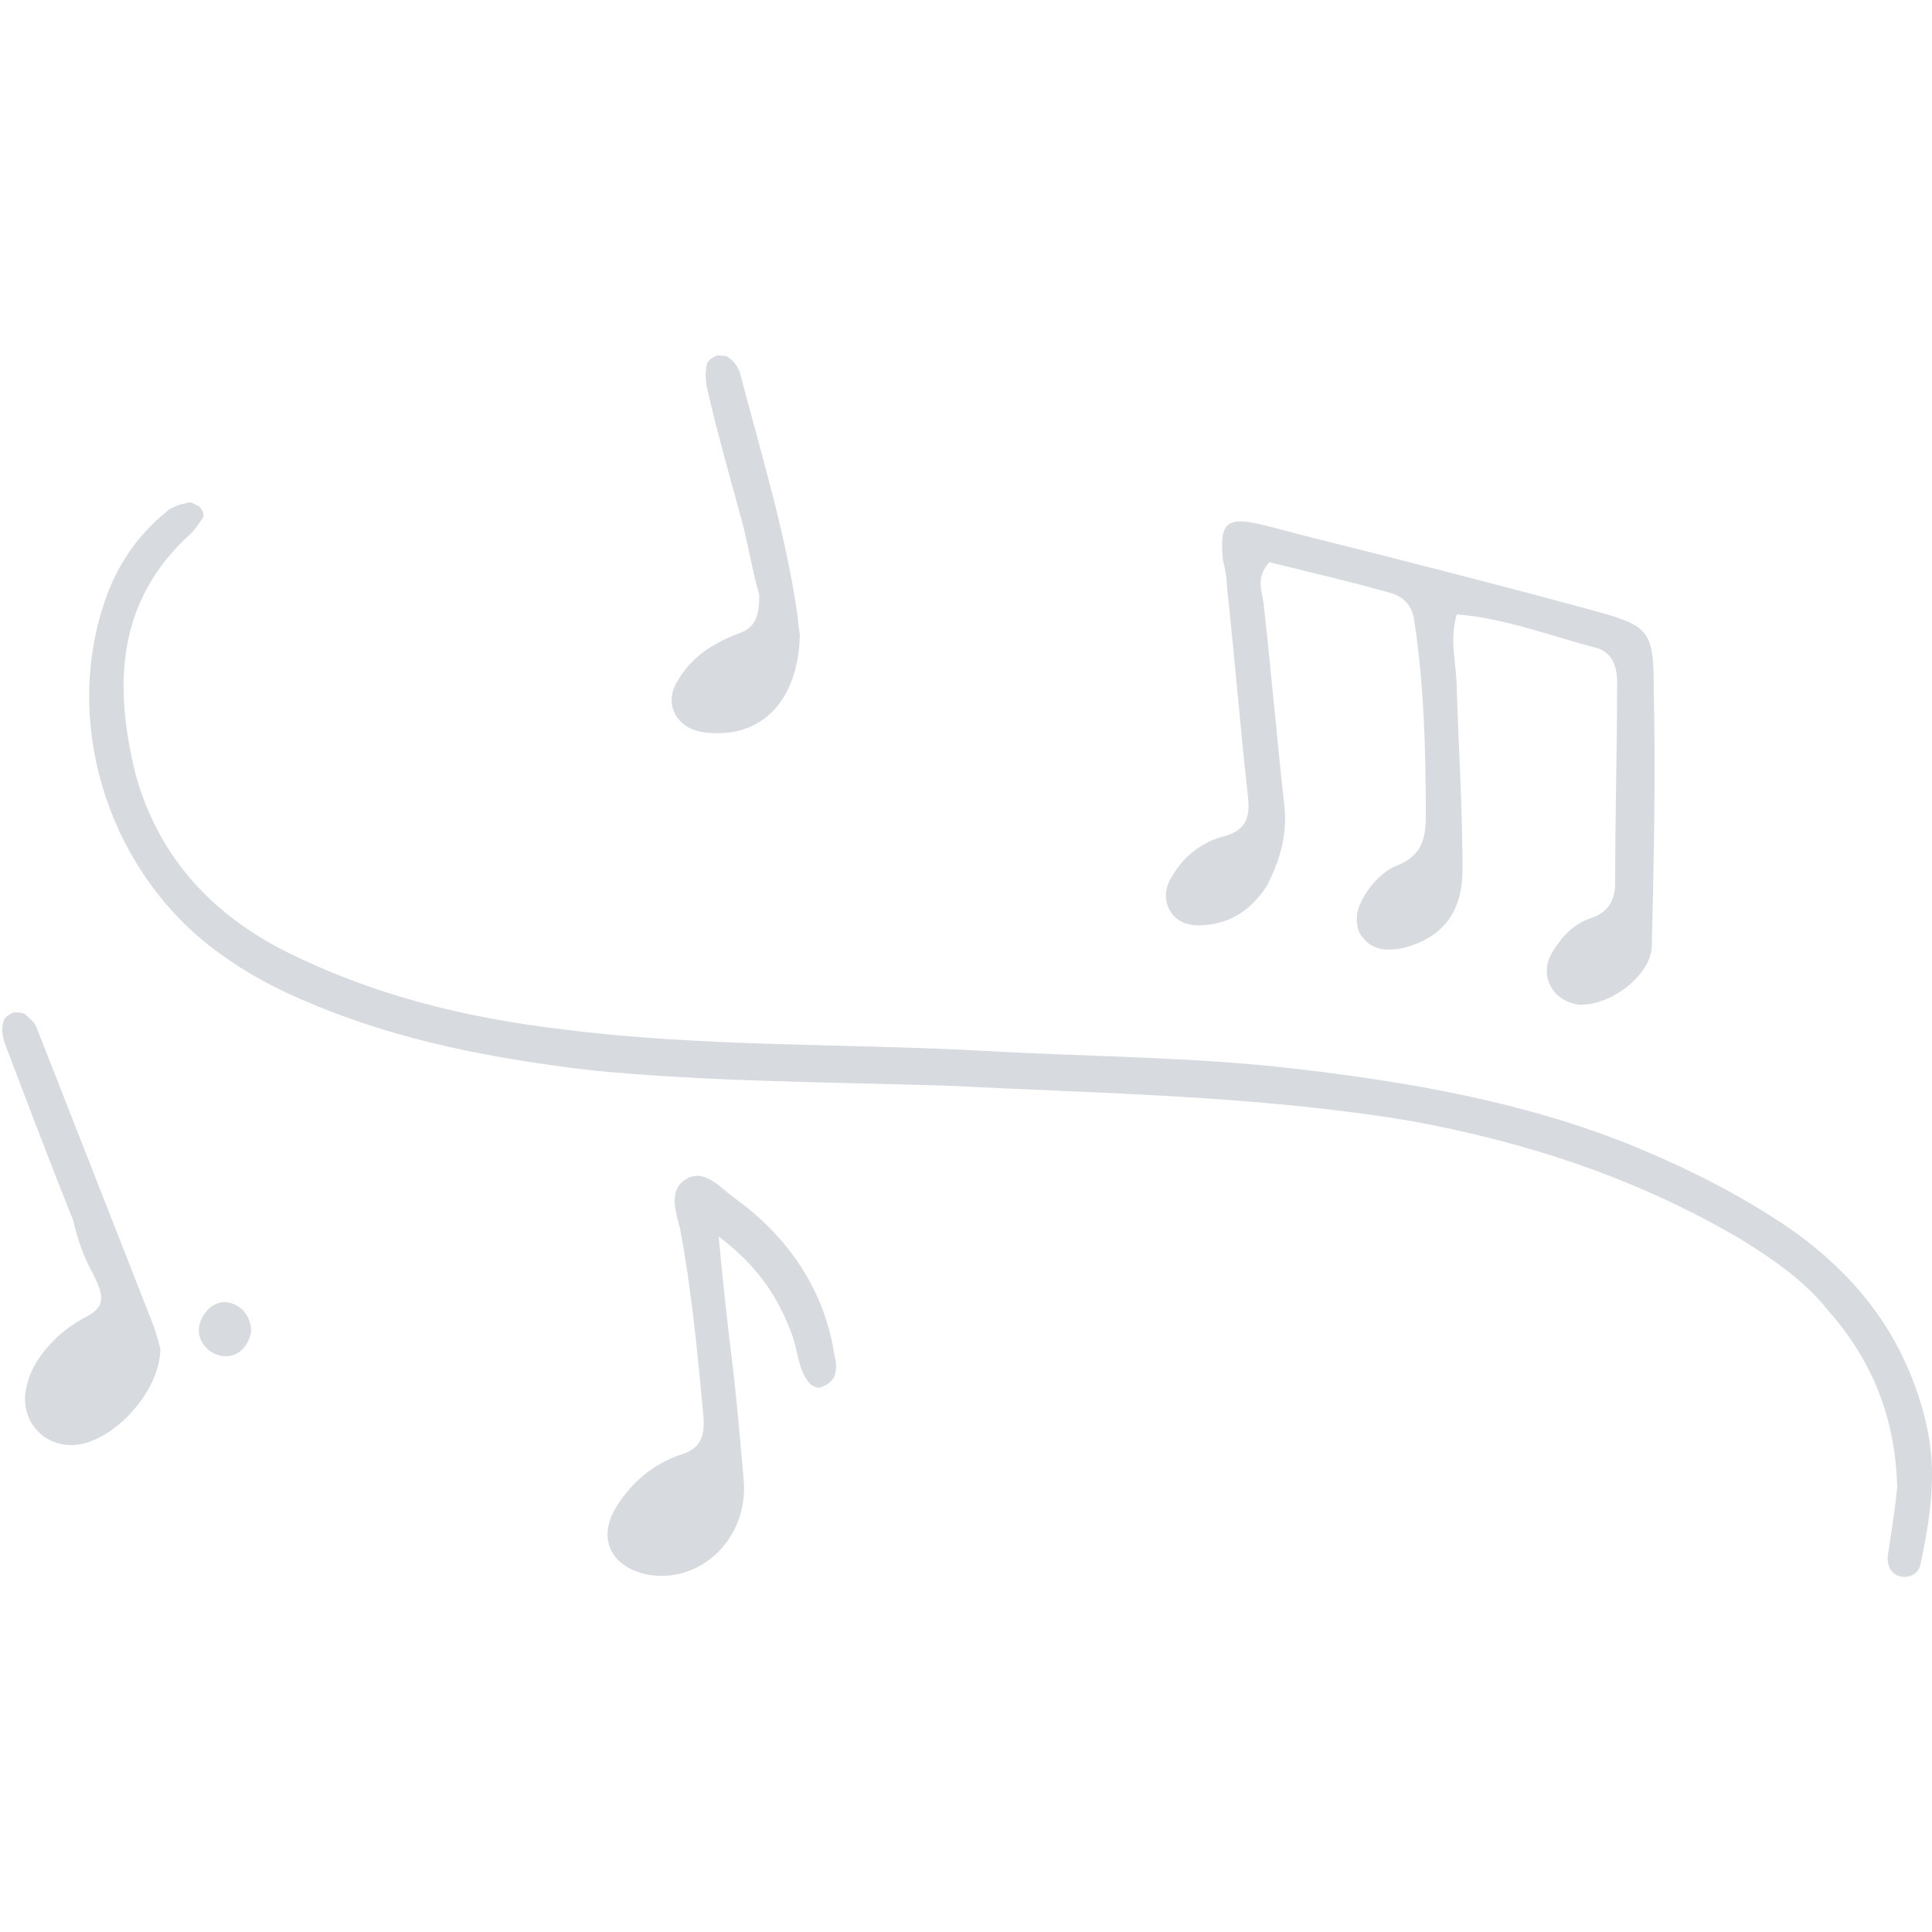<?xml version="1.0" encoding="utf-8"?>
<!-- Generator: Adobe Illustrator 27.0.0, SVG Export Plug-In . SVG Version: 6.00 Build 0)  -->
<svg version="1.1" id="レイヤー_1" xmlns="http://www.w3.org/2000/svg" xmlns:xlink="http://www.w3.org/1999/xlink" x="0px"
	 y="0px" viewBox="0 0 100 100" style="enable-background:new 0 0 100 100;" xml:space="preserve">
<style type="text/css">
	.st0{fill:#D7DBE0;}
</style>
<g>
	<path class="st0" d="M11.3,49.3c1.5,1.1,3,1.9,4.7,2.6c4.7,2,9.6,2.9,14.6,3.5c6.1,0.6,12.3,0.6,18.5,0.8C57,56.6,65,56.7,72.9,58
		c6.1,1.1,11.9,3,17.3,6.2c1.6,1,3.2,2.1,4.4,3.6c2.2,2.5,3.5,5.4,3.6,9.2c-0.1,1-0.3,2.3-0.5,3.6c0,0.5,0.2,0.9,0.7,1
		s0.9-0.2,1-0.6c0.5-2.4,0.9-4.8,0.3-7.3c-1-4.3-3.4-7.5-6.9-10c-2.6-1.8-5.4-3.2-8.3-4.4c-5.7-2.3-11.6-3.3-17.6-4
		c-5.2-0.6-10.5-0.6-15.8-0.9c-7.3-0.4-14.6-0.2-21.8-1.1c-5.2-0.6-10.1-1.8-14.8-4.2c-3.8-2-6.4-5-7.5-9.1c-1.1-4.5-1-8.9,2.9-12.4
		c0.2-0.2,0.4-0.5,0.6-0.8c0.1-0.1,0-0.4-0.2-0.6c-0.1,0-0.3-0.2-0.5-0.2c-0.4,0.1-0.9,0.2-1.2,0.5c-1.6,1.3-2.7,3-3.3,5
		C3.3,37.9,5.8,45.3,11.3,49.3z"/>
	<path class="st0" d="M63.3,29c0.1,0.4,0.2,0.9,0.2,1.3c0.4,3.7,0.7,7.4,1.1,11c0.1,1-0.1,1.7-1.3,2c-1.1,0.3-2,1-2.6,2
		c-0.4,0.6-0.5,1.3-0.1,1.9c0.3,0.5,0.9,0.7,1.4,0.7c1.6,0,2.8-0.8,3.6-2.1c0.6-1.2,1-2.4,0.9-3.9c-0.4-3.6-0.7-7.1-1.1-10.7
		c-0.1-0.7-0.4-1.3,0.3-2.1c2,0.5,4.2,1,6.3,1.6c0.7,0.2,1.1,0.7,1.2,1.4c0.5,3.3,0.6,6.7,0.6,10.1c0,1.2-0.2,2.1-1.5,2.6
		c-0.7,0.3-1.3,0.9-1.7,1.6c-0.5,0.8-0.5,1.7,0,2.2c0.5,0.6,1.2,0.6,1.9,0.5c2.1-0.5,3.2-1.8,3.2-4.1c0-3.1-0.2-6.3-0.3-9.4
		c0-1.2-0.4-2.4,0-3.8c2.5,0.2,4.8,1.1,7.1,1.7c0.9,0.2,1.2,0.9,1.2,1.8c0,3.5-0.1,6.9-0.1,10.4c0,0.8-0.3,1.5-1.2,1.8
		c-0.9,0.3-1.5,0.9-2,1.7c-0.8,1.2-0.1,2.6,1.3,2.8c1.6,0.1,3.8-1.5,3.8-3.1c0.1-4.4,0.2-8.7,0.1-13.1c0-3.3-0.2-3.4-3.5-4.3
		c-4.8-1.3-9.5-2.5-14.3-3.7c-0.8-0.2-1.5-0.4-2.3-0.6C63.5,26.7,63.1,27,63.3,29z"/>
	<path class="st0" d="M35.2,75.3c-1.4,0.5-2.5,1.4-3.3,2.7c-1,1.6-0.3,3.1,1.6,3.5c2.7,0.5,5.2-1.8,5-4.8c-0.2-2.3-0.4-4.7-0.7-7
		c-0.2-1.7-0.4-3.5-0.6-5.7c2.1,1.6,3.1,3.2,3.8,5.1c0.3,0.8,0.3,1.8,0.9,2.5c0.1,0.1,0.4,0.3,0.6,0.2c0.3-0.1,0.6-0.3,0.7-0.6
		c0.1-0.3,0.1-0.7,0-1C42.7,66.8,40.8,64,38,62c-0.8-0.6-1.6-1.6-2.6-0.9c-0.8,0.6-0.4,1.7-0.2,2.5c0.6,3.2,0.9,6.4,1.2,9.6
		C36.5,74.3,36.3,75,35.2,75.3z"/>
	<path class="st0" d="M38.2,32.8c-1.3,0.5-2.4,1.2-3.1,2.4c-0.8,1.2-0.1,2.5,1.3,2.7c2.9,0.4,4.9-1.5,5-5c0-0.2-0.1-0.5-0.1-0.9
		c-0.6-4.3-1.9-8.5-3-12.7c-0.1-0.3-0.3-0.6-0.6-0.8c-0.1-0.1-0.4-0.1-0.6-0.1c-0.2,0.1-0.4,0.2-0.5,0.4c-0.1,0.4-0.1,0.9,0,1.3
		c0.5,2.2,1.1,4.3,1.7,6.5c0.4,1.4,0.6,2.8,1,4.2C39.3,31.9,39.1,32.5,38.2,32.8z"/>
	<g>
		<path class="st0" d="M8.3,69.8c-0.1-0.3-0.2-0.8-0.4-1.3c-2-5.1-4-10.2-6-15.3c-0.1-0.3-0.4-0.5-0.6-0.7c-0.1-0.1-0.4-0.1-0.6-0.1
			c-0.2,0.1-0.4,0.2-0.5,0.4c-0.2,0.6,0,1.1,0.2,1.6c1.1,2.9,2.2,5.8,3.4,8.8c0.2,0.9,0.5,1.8,1,2.7c0.7,1.4,0.6,1.8-0.6,2.4
			c-0.7,0.4-1.3,0.9-1.8,1.5c-0.6,0.7-1,1.5-1.1,2.4c-0.1,1.5,1,2.6,2.4,2.6C5.7,74.8,8.3,72.1,8.3,69.8z"/>
		<path class="st0" d="M13,68.9c0-0.8-0.6-1.5-1.4-1.5c-0.6,0-1.2,0.6-1.3,1.3c-0.1,0.8,0.6,1.5,1.4,1.5
			C12.4,70.2,12.9,69.6,13,68.9z"/>
	</g>
</g>
</svg>
